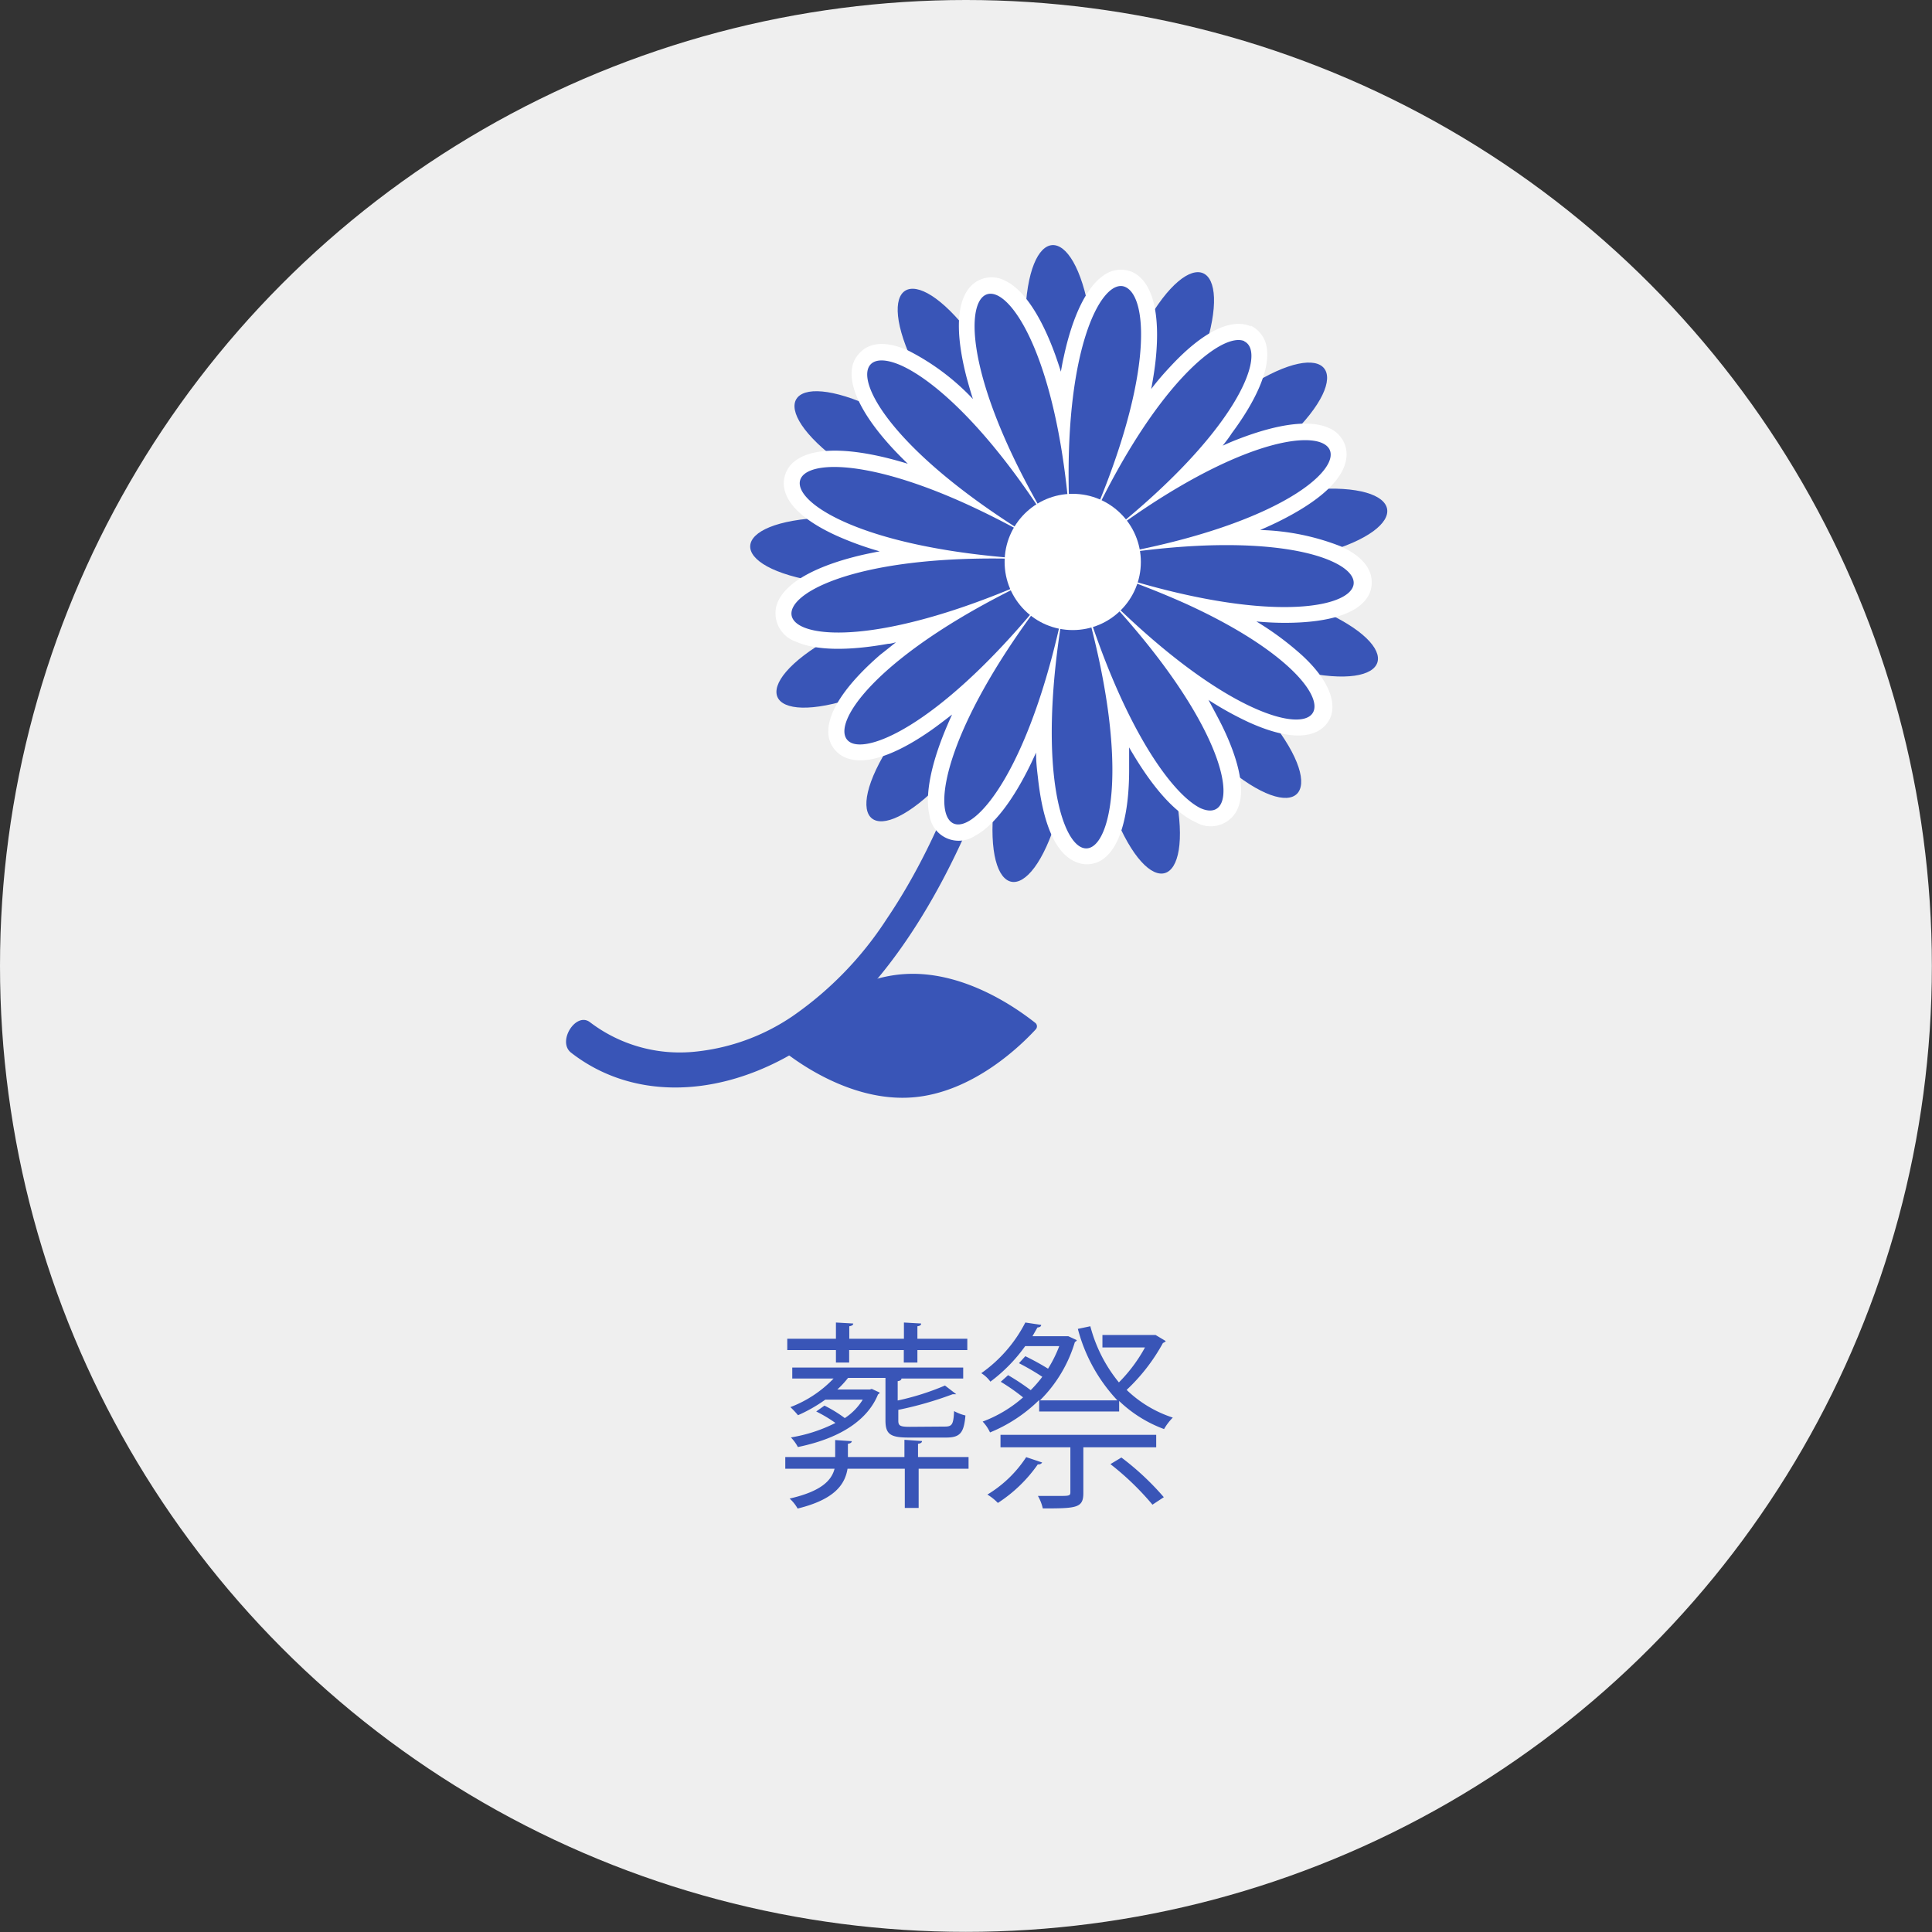 <svg xmlns="http://www.w3.org/2000/svg" viewBox="0 0 154.85 154.85"><rect x="0" y="0" width="154.85" height="154.85" fill="#333333" stroke="none"/><defs><style>.cls-1{fill:#efefef;}.cls-2{fill:#3955b7;}.cls-3{fill:#fff;}</style></defs><title>extra02</title><g id="レイヤー_2" data-name="レイヤー 2"><g id="レイヤー_1-2" data-name="レイヤー 1"><circle class="cls-1" cx="77.42" cy="77.42" r="77.42"/><path class="cls-2" d="M77.63,116.78v.94h-4v3.14H72.52v-3.14H67.93c-.21,1.28-1.06,2.47-4,3.19a3.22,3.22,0,0,0-.64-.8c2.55-.58,3.36-1.46,3.6-2.39H62.94v-.94h4v-1.36l1.33.09c0,.1-.1.18-.31.21v1.06h4.53V115.4l1.41.1c0,.11-.09.19-.32.22v1.06ZM67,109.21v-1H63.1v-.91H67V106l1.39.08c0,.11-.11.19-.32.22v1h4.38V106l1.38.08c0,.13-.1.19-.3.22v1h4v.91h-4v1H72.44v-1H68.06v1Zm8.73,5.13c.58,0,.69-.17.74-1.24a3.66,3.66,0,0,0,.91.35c-.12,1.41-.44,1.77-1.55,1.77h-3c-1.47,0-1.86-.27-1.86-1.37v-3.41h-3a7.46,7.46,0,0,1-.86.93h2.6l.16-.05.63.29c0,.09-.08.11-.13.16-.78,1.92-2.82,3.47-6.42,4.21a3.28,3.28,0,0,0-.56-.77,12.26,12.26,0,0,0,3.57-1.16,11,11,0,0,0-1.54-.92l.66-.47a10.39,10.39,0,0,1,1.63,1,4.69,4.69,0,0,0,1.44-1.48h-3a12.06,12.06,0,0,1-2.19,1.25,7.36,7.36,0,0,0-.61-.65,9.39,9.39,0,0,0,3.46-2.29H63.5v-.88H77.2v.88H71.82l.43,0c0,.11-.09.18-.3.21v1.55a20.53,20.53,0,0,0,3.79-1.2l.91.7c-.06,0-.06,0-.3,0A28.73,28.73,0,0,1,72,113v.87c0,.4.14.49.93.49Z"/><path class="cls-2" d="M92.62,107l.82.49a.61.61,0,0,1-.23.15,15,15,0,0,1-2.91,3.76A9.58,9.58,0,0,0,94,113.62a4.47,4.47,0,0,0-.7.92,10.37,10.37,0,0,1-3.6-2.25v.84H83.29v-.92a12.16,12.16,0,0,1-3.94,2.6,3.19,3.19,0,0,0-.59-.87A10.42,10.42,0,0,0,82,112a16.19,16.19,0,0,0-1.79-1.25l.59-.53a18.93,18.93,0,0,1,1.81,1.2,9.51,9.51,0,0,0,.93-1.07,19.56,19.56,0,0,0-1.87-1.09l.51-.56a19.94,19.94,0,0,1,1.82,1,10.18,10.18,0,0,0,.9-1.81H82.17a12.9,12.9,0,0,1-2.79,2.85,2.6,2.6,0,0,0-.73-.68A11.21,11.21,0,0,0,82.18,106l1.27.19c0,.13-.11.19-.3.21l-.4.7h2.7l.18,0,.67.31c0,.08-.1.12-.15.16a11,11,0,0,1-2.8,4.67h6.21a13.24,13.24,0,0,1-3.17-5.73l1-.21a11.83,11.83,0,0,0,2.29,4.5A12.33,12.33,0,0,0,91.77,108H88.36V107h4.07Zm-9.09,10.22a.35.35,0,0,1-.35.15,11.49,11.49,0,0,1-3.2,3.09,4.19,4.19,0,0,0-.84-.67,9.68,9.68,0,0,0,3.11-3ZM92.67,116H86.83v3.67c0,1.2-.55,1.23-3.25,1.23a3.58,3.58,0,0,0-.39-1l1.6,0c.88,0,1,0,1-.29V116h-5.6v-1H92.67Zm-.3,4.6A22.08,22.08,0,0,0,89,117.35l.88-.53A21.65,21.65,0,0,1,93.28,120Z"/><path class="cls-2" d="M47.3,81.94a11.87,11.87,0,0,0,8.22,2.37,16.88,16.88,0,0,0,8-2.86,27.88,27.88,0,0,0,7.54-7.78c4.81-7.1,7.4-15.57,9.75-23.85a4,4,0,0,0,2.13.51,129,129,0,0,1-5,15.17c-3.33,7.87-8.32,15.59-15,19.27C57,88,50.49,88.05,45.77,84.37,44.63,83.48,46.17,81.05,47.3,81.94Z"/><path class="cls-2" d="M72.39,78.08c-5,.37-8.89,4.36-9.87,5.44a.35.35,0,0,0,0,.5c1.12.93,5.57,4.3,10.56,3.94S82,83.6,83,82.52A.36.36,0,0,0,83,82C81.83,81.08,77.38,77.71,72.39,78.08Z"/><path class="cls-2" d="M88.7,44.09C117.17,31.36,107,18.36,87.87,43,107,18.36,92,11.56,86.66,42.48c5.36-30.92-11.09-30-1.34.08-9.75-30.05-23.88-21.56-1.14.69-22.74-22.25-31.3-8.17-.7,1.14-30.6-9.31-31.64,7.14-.08,1.33-31.56,5.81-24.84,20.86.54,1.22-25.38,19.64-12.43,29.84,1,.83-13.48,29,2.73,32,1.32.24,1.41,31.78,17.15,26.92,1.27-.39,15.88,27.31,27.57,15.69,1-.94,26.62,16.63,31.56.9.4-1.28C120.09,47.58,117.17,31.36,88.7,44.09Z"/><path class="cls-2" d="M76.15,66.59a1.87,1.87,0,0,1-1-1.36c-.47-1.93.5-5.7,3.35-10.72-4.86,4.6-8.78,6.42-10.54,5.62A1.59,1.59,0,0,1,67,58.62c0-1.44,1.4-3.44,3.94-5.63a36.79,36.79,0,0,1,4-3c-5.55,1.6-9.19,1.55-10.88.79a1.78,1.78,0,0,1-1.23-2c.46-1.91,4.38-3.73,11.13-4.4a31.24,31.24,0,0,1-6.64-2C64.37,41,63,39.44,63.59,38.11c.48-1.07,2.1-1.51,4.56-1.25a28.41,28.41,0,0,1,7.51,2.06,33.48,33.48,0,0,1-4-3.8c-2.28-2.58-3.21-4.77-2.56-6,.25-.47,1.08-1.46,3.48-.38,2.11,1,4.61,3.14,7.2,6.19-2.5-5.87-2.83-10-1.54-11.46a1.61,1.61,0,0,1,2-.37c1.73.78,3.71,4.19,5,10.13a35.7,35.7,0,0,1,.65-4.42c.67-3.12,1.7-5.29,2.91-6.12a1.67,1.67,0,0,1,1.7-.23c1.3.59,1.84,2.89,1.48,6.31a33.43,33.43,0,0,1-1.1,5.5,32.38,32.38,0,0,1,3.42-4.45c2.34-2.52,4.43-3.63,5.72-3a1.7,1.7,0,0,1,1,1.44c.17,1.45-.79,3.65-2.7,6.22a37.91,37.91,0,0,1-2.9,3.39c5.33-2.93,9.2-3.68,10.93-2.89a1.62,1.62,0,0,1,1,1.74c-.26,1.94-3.58,4.4-9.64,6.38,4-.06,7.28.4,9.39,1.36,2.39,1.08,2.2,2.36,2,2.86-.51,1.31-2.77,2.05-6.21,2a33.36,33.36,0,0,1-5.52-.53,28.37,28.37,0,0,1,6.5,4.29c1.81,1.68,2.54,3.2,2.06,4.26-.61,1.34-2.73,1.34-5.68,0a31.37,31.37,0,0,1-5.88-3.67c3.94,5.51,5.14,9.66,4,11.27a1.78,1.78,0,0,1-2.34.41c-1.69-.76-4.13-3.48-6.57-8.71a37.56,37.56,0,0,1,.39,4.93c0,3.36-.56,5.73-1.65,6.67a1.57,1.57,0,0,1-1.74.29c-1.77-.8-3-4.94-2.71-11.63-1.9,5.45-4.11,8.67-5.87,9.58A1.84,1.84,0,0,1,76.15,66.59Z"/><path class="cls-3" d="M99.71,27.35c1.91.86-.49,7.47-11.82,16.17,9.56-7.34,16.08-8.93,18.1-8,2.6,1.18-2.25,6.51-17.62,9.08,9.54-1.59,15.64-.86,18.4.4,5.15,2.33-1.26,6.49-18.48.78A69.57,69.57,0,0,1,95,48.37c12.74,5.79,12.69,11.64,5.45,8.35-3.09-1.4-7.5-4.48-12.78-9.94,11.57,12,11.89,19.47,8.56,18C94,63.7,90,58.4,86.67,47.38c4.32,14.54,2.14,21.5,0,20.53-1.83-.83-3.63-7.57-1.18-20.46C82.84,61.36,78.21,66.82,76.42,66s-.74-7.89,8-19C76.33,57.29,70.07,60.37,68.23,59.54c-2.13-1,1.68-7.2,15.46-13.51-10.45,4.79-17.08,5.25-19.36,4.21C61,48.73,66.86,44,83.48,44.87c-7.59-.38-12.8-1.67-15.89-3.08-7.24-3.29-2.87-7.18,9.87-1.39a67.12,67.12,0,0,1,6.38,3.35C68.21,34.53,67.12,27,72.27,29.31c2.76,1.26,7.33,5.37,12.4,13.61-8.18-13.28-7.35-20.43-4.75-19.25,2,.92,5.11,6.87,5.88,18.9C84.89,28.31,88.29,22.16,90.19,23S92.45,30.71,87,42.79c5.49-12.08,11-16.25,12.75-15.44m.54-1.18c-1.59-.72-3.89.41-6.47,3.19-.46.49-1,1.09-1.55,1.82.17-.91.29-1.69.36-2.37.39-3.77-.27-6.24-1.86-7h0a2.35,2.35,0,0,0-2.34.28c-1.34.93-2.47,3.24-3.17,6.52-.09.38-.16.78-.23,1.18-.14-.46-.29-.89-.44-1.32-1.16-3.21-2.61-5.35-4.09-6h0a2.3,2.3,0,0,0-2.75.53c-1.38,1.57-.91,4.81-.28,7.24.14.51.3,1.09.51,1.74a18.84,18.84,0,0,0-5.14-3.86c-3-1.36-4,.16-4.31.66-.79,1.52.15,3.92,2.64,6.74q.65.74,1.59,1.65c-4.13-1.27-7.37-1.41-8.93-.3a2.24,2.24,0,0,0-1,2.07c.17,1.8,2.4,3.17,4.23,4a25.4,25.4,0,0,0,3.45,1.25c-.8.15-1.5.3-2.1.46-2.09.54-5.67,1.78-6.2,4a2.4,2.4,0,0,0,1.59,2.78c1.55.7,4.1.76,7.38.17.21,0,.42-.07.63-.12-.44.35-.86.69-1.26,1-2.68,2.32-4.16,4.49-4.16,6.12a2.22,2.22,0,0,0,1.31,2.09c1.93.88,4.89-.72,7-2.21.48-.34,1-.74,1.61-1.21q-.19.41-.36.81c-1.33,3.08-1.84,5.66-1.45,7.28A2.36,2.36,0,0,0,78.13,67c1.48-.77,3.09-2.85,4.54-5.88.12-.26.25-.53.37-.8,0,.76.08,1.42.15,2,.28,2.6,1,5.88,3,6.75a2.23,2.23,0,0,0,2.44-.39c1.23-1.07,1.89-3.61,1.87-7.16,0-.52,0-1.06,0-1.62.1.19.21.37.32.55,1.71,2.86,3.44,4.74,5,5.44a2.37,2.37,0,0,0,3.13-.63c1.3-1.83-.12-5.34-1.09-7.27-.28-.55-.62-1.18-1-1.89a26.52,26.52,0,0,0,3.21,1.78c4.78,2.17,6.16.5,6.54-.32s.39-2.58-2.21-5a24,24,0,0,0-3.7-2.75c.87.08,1.63.11,2.28.11,3.77,0,6.19-.85,6.82-2.44.2-.53.64-2.34-2.34-3.69A19,19,0,0,0,101,42.48c.62-.27,1.17-.52,1.64-.76,2.25-1.13,5-2.9,5.27-5a2.29,2.29,0,0,0-1.41-2.42c-1.48-.67-4-.36-7.22.88-.42.16-.85.34-1.28.54.25-.32.5-.64.73-1,2-2.69,3-5.06,2.82-6.68a2.35,2.35,0,0,0-1.32-1.95Z"/><circle class="cls-3" cx="85.98" cy="45.04" r="5.46"/></g></g></svg>